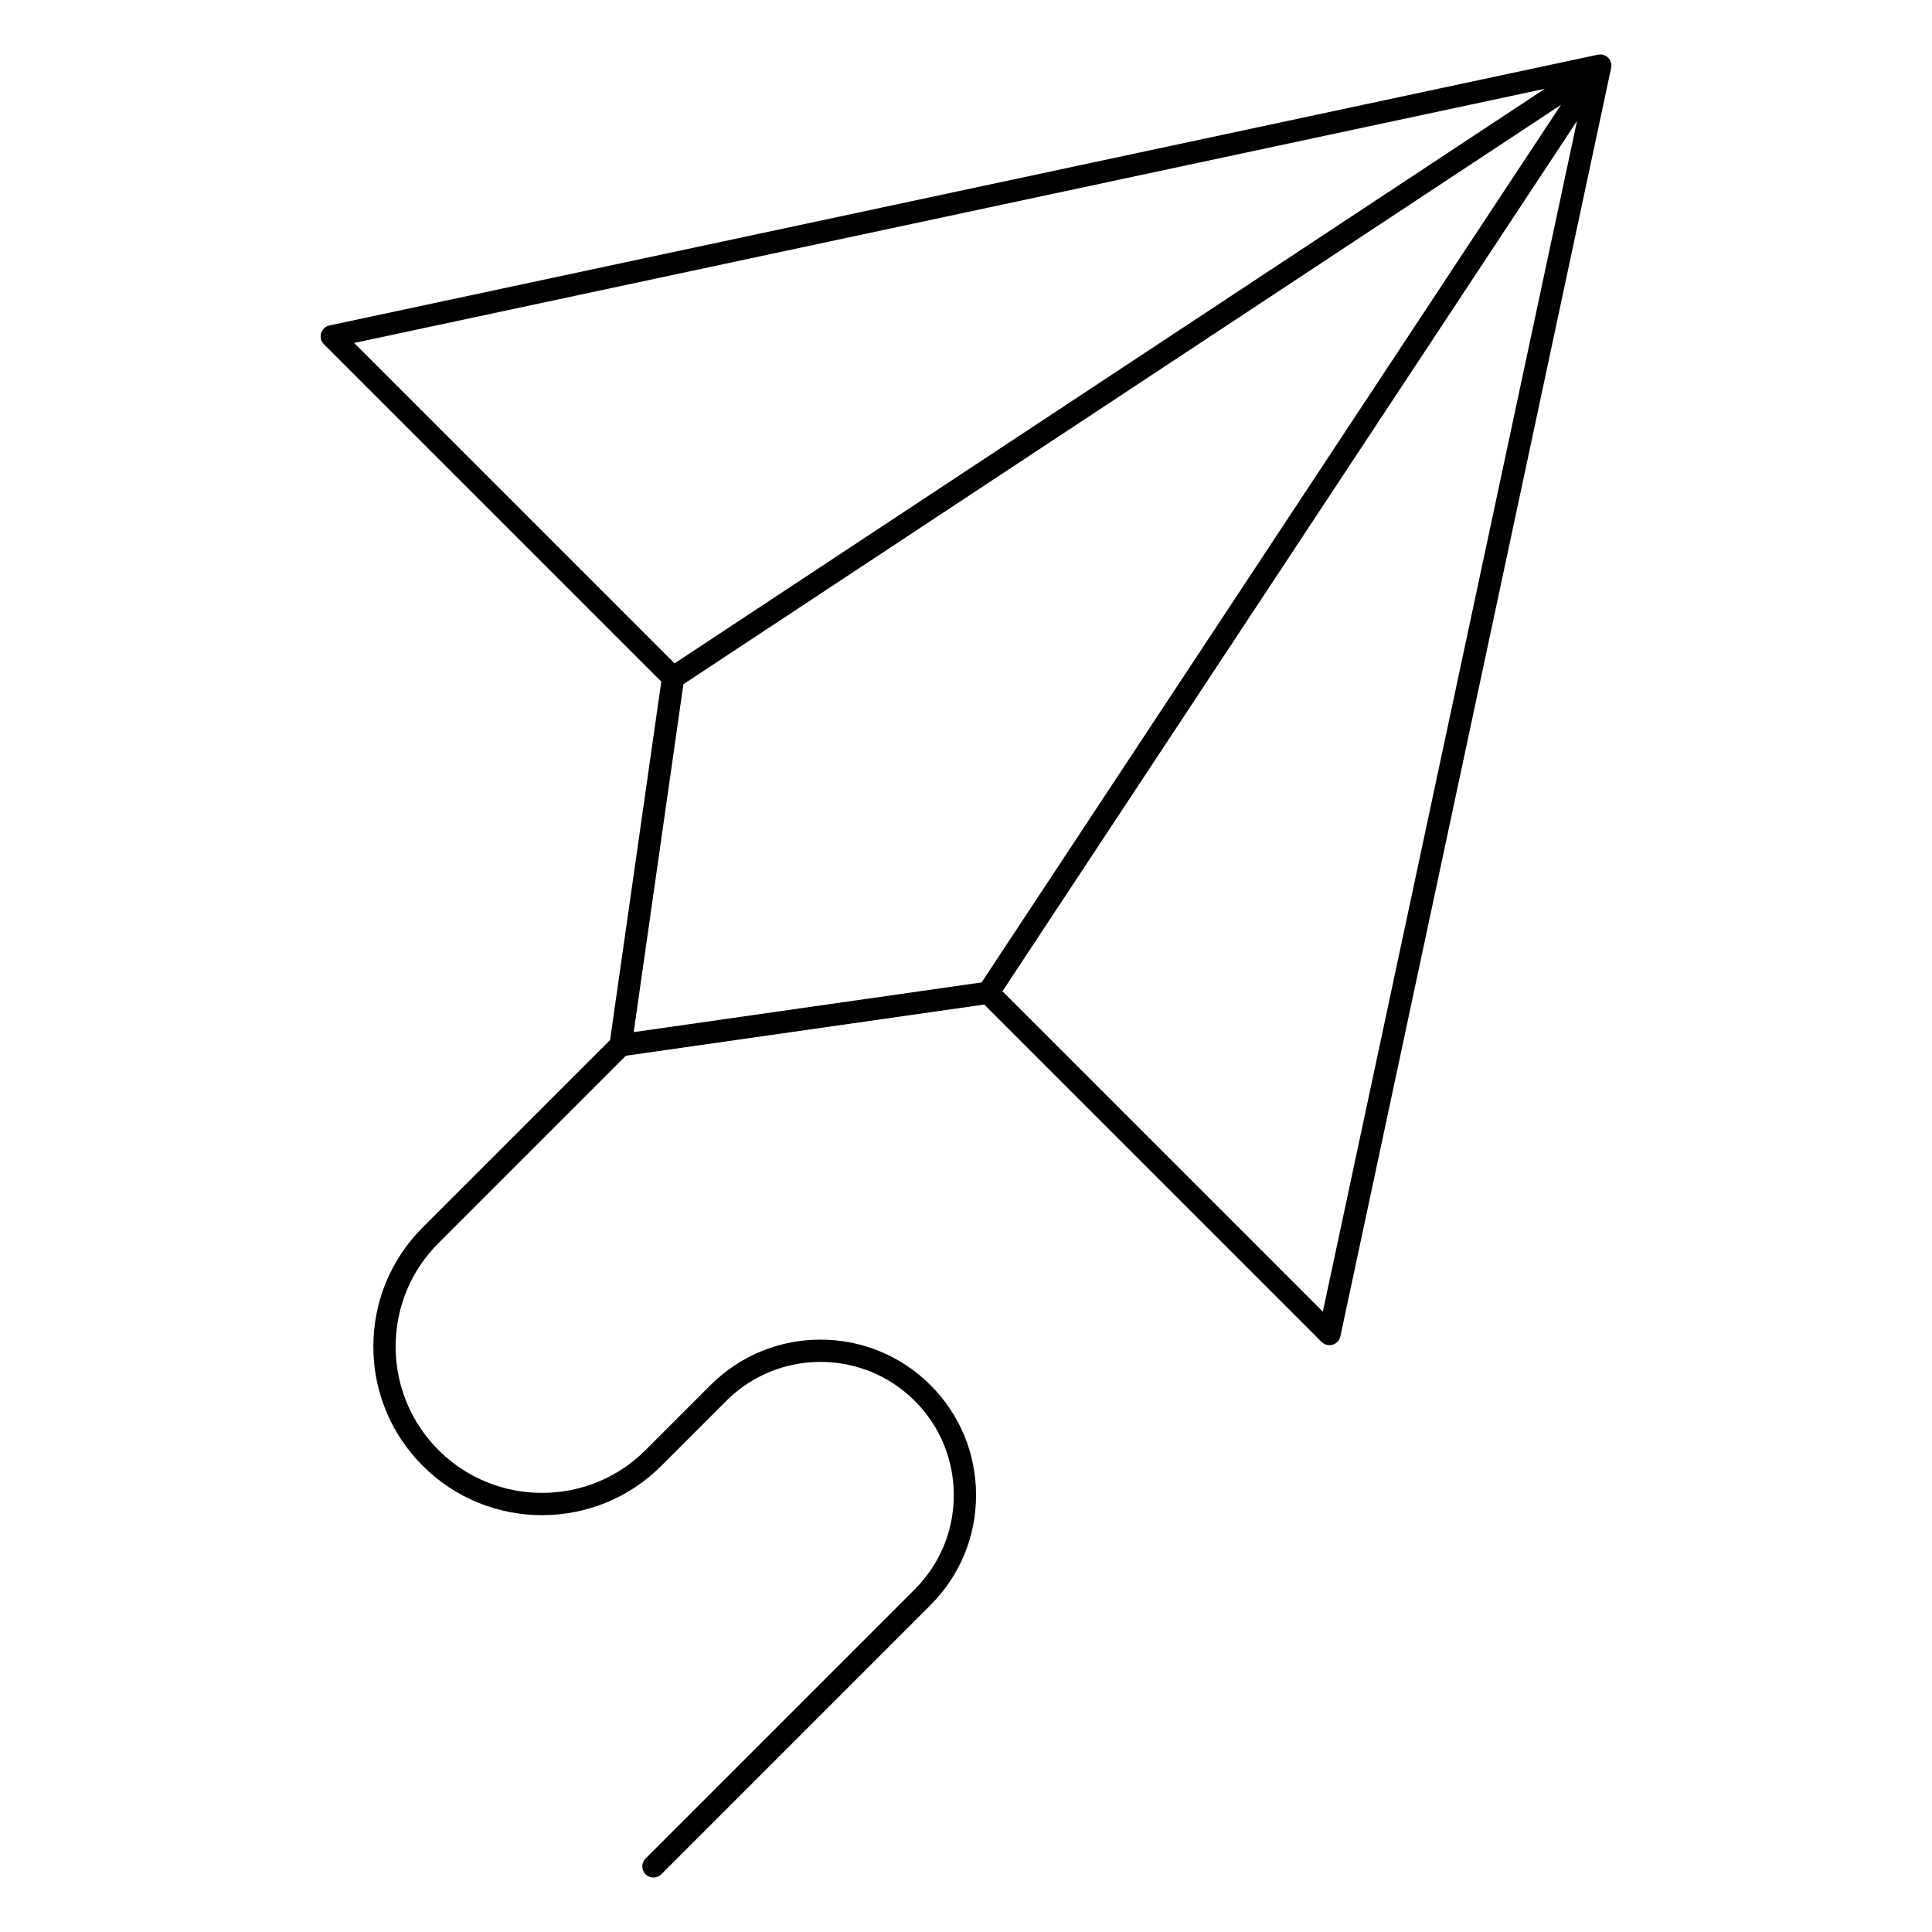 <?xml version="1.0" encoding="UTF-8"?>
<!-- Uploaded to: ICON Repo, www.iconrepo.com, Generator: ICON Repo Mixer Tools -->
<svg fill="#000000" width="800px" height="800px" version="1.1" viewBox="144 144 512 512" xmlns="http://www.w3.org/2000/svg">
 <path d="m571.03 161.35c0-0.055 0-0.105-0.004-0.16-0.016-0.215-0.047-0.426-0.105-0.629-0.008-0.031-0.023-0.059-0.031-0.086-0.059-0.18-0.133-0.348-0.227-0.516-0.027-0.051-0.055-0.098-0.086-0.148-0.117-0.184-0.246-0.363-0.406-0.523-0.16-0.16-0.336-0.289-0.523-0.406-0.051-0.031-0.098-0.059-0.148-0.086-0.164-0.09-0.332-0.164-0.504-0.219-0.035-0.012-0.066-0.027-0.102-0.039-0.203-0.059-0.41-0.09-0.617-0.102-0.059-0.004-0.117-0.004-0.18-0.004-0.184 0-0.363 0.016-0.547 0.047-0.027 0.004-0.055 0-0.082 0.008l-336.16 71.762c-1.059 0.227-1.906 1.012-2.215 2.051s-0.023 2.16 0.742 2.926l89.41 89.41-13.566 94.977-49.641 49.641c-8.441 8.441-13.094 19.668-13.094 31.605 0 11.941 4.648 23.164 13.094 31.605 17.426 17.43 45.785 17.43 63.215 0l17.219-17.219c13.77-13.77 36.176-13.77 49.945 0 6.672 6.672 10.344 15.539 10.344 24.973s-3.672 18.301-10.344 24.973l-71.34 71.34c-1.152 1.152-1.152 3.023 0 4.176 0.574 0.578 1.332 0.863 2.086 0.863 0.754 0 1.512-0.289 2.086-0.863l71.34-71.34c7.785-7.785 12.074-18.137 12.074-29.148 0-11.012-4.289-21.363-12.074-29.148-16.07-16.074-42.223-16.074-58.293 0l-17.219 17.219c-15.129 15.125-39.738 15.125-54.867 0-7.328-7.328-11.363-17.07-11.363-27.434 0-10.363 4.035-20.105 11.363-27.434l49.641-49.641 94.977-13.566 89.41 89.41c0.562 0.562 1.316 0.863 2.09 0.863 0.281 0 0.562-0.039 0.836-0.121 1.039-0.309 1.824-1.156 2.051-2.215l71.758-336.16c0.008-0.027 0.004-0.055 0.008-0.082 0.031-0.184 0.047-0.371 0.047-0.559zm-333.18 73.539 315.55-67.359-230.64 152.27zm87.258 90.43 232.57-153.54-153.54 232.57-92.199 13.172zm169.46 166.29-84.91-84.91 152.27-230.65z"/>
</svg>